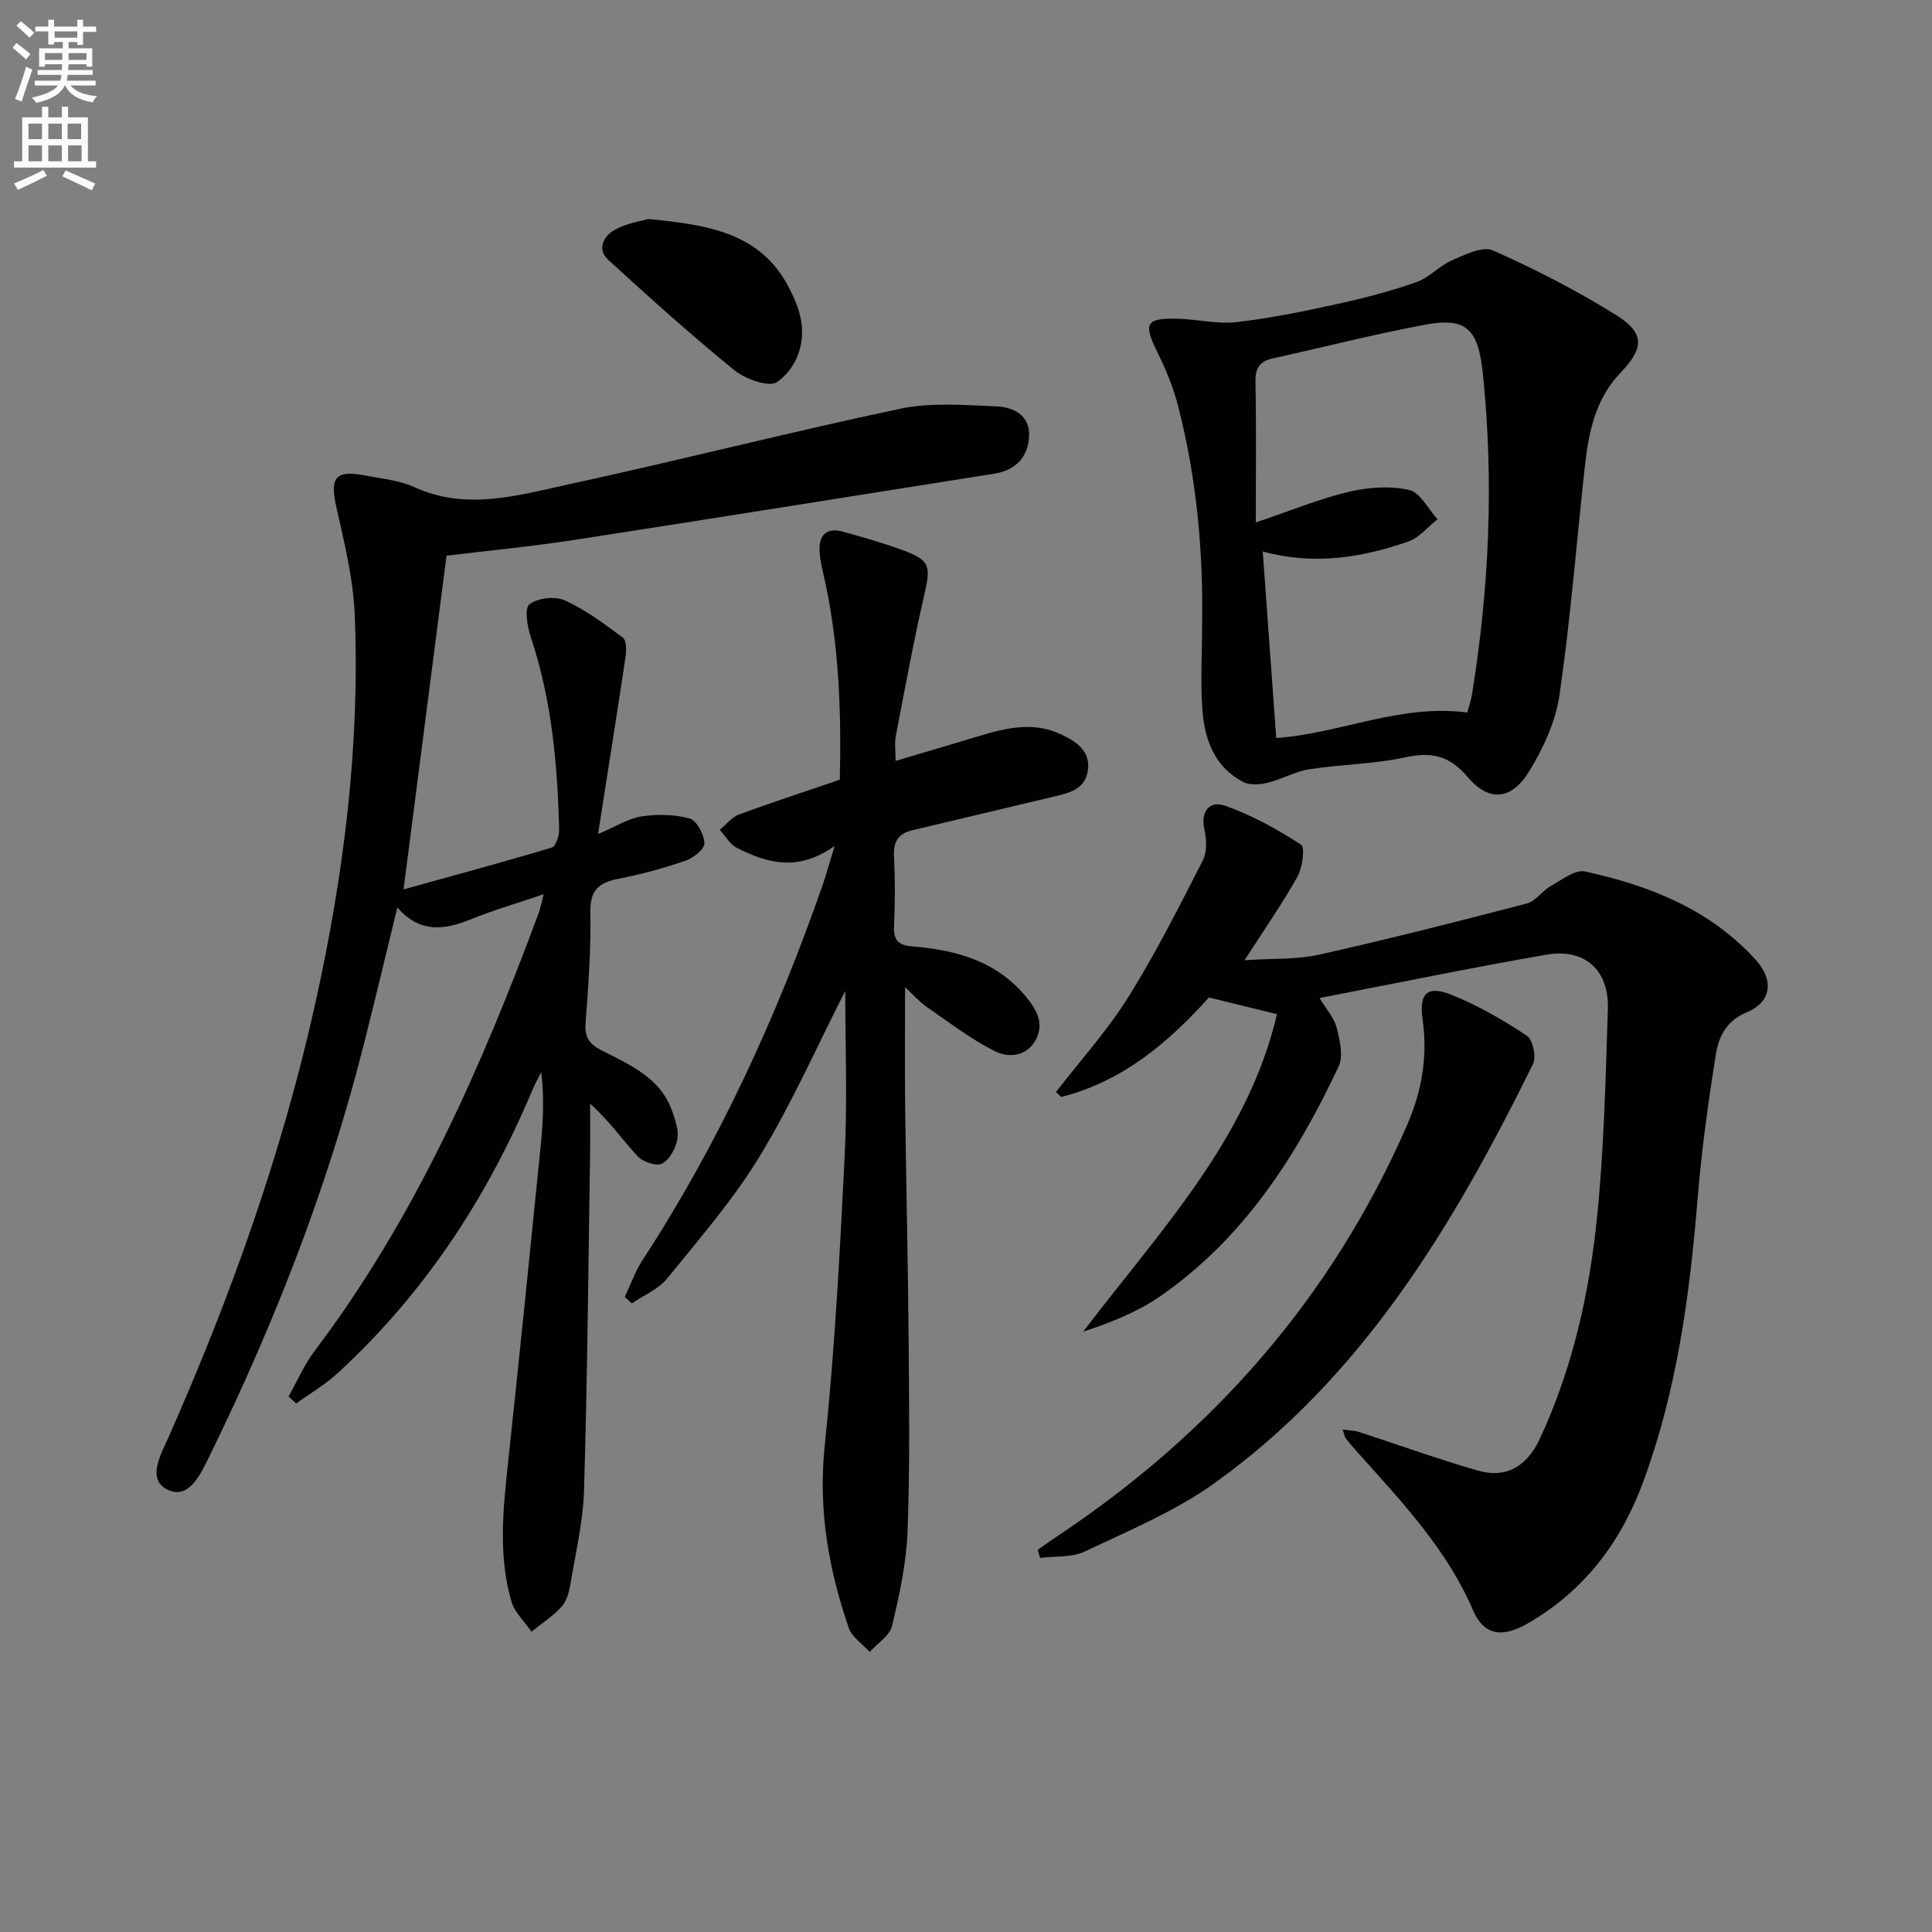 <svg enable-background="new 0 0 400 400" viewBox="0 0 400 400" xmlns="http://www.w3.org/2000/svg"><rect x="0" y="0" width="400" height="400" fill="#808080" stroke="none"/><path d="m2.6 9.9.8-1c.9.7 1.9 1.4 2.9 2.3l-.9 1.1c-1.1-1-2-1.8-2.8-2.4zm.5 10.6c.9-2.1 1.6-4.3 2.3-6.7.4.2.8.4 1.3.6-.7 2.1-1.5 4.3-2.2 6.6zm.3-15.2.9-.9c1 .8 2 1.6 2.8 2.4l-1 1c-.9-.9-1.8-1.7-2.7-2.5zm12.6-1.2h1.2v1.4h2.7v1.1h-2.7v2.7h-1.2v-.6h-1.8v1.3h4.9v3.8h-1.2v-.5h-3.7c0 .4-.1.9-.1 1.2h5.1v1h-5.2c0 .5-.1.9-.2 1.2h6v1h-5.2c1.1 1.3 2.9 2 5.5 2.2-.4.4-.7.8-.9 1.3-2.9-.5-4.8-1.6-5.7-3.5h-.1c-.8 1.7-2.7 2.9-5.9 3.6-.2-.4-.6-.8-.9-1.1 2.8-.6 4.6-1.4 5.4-2.5h-4.8v-1h5.3c.1-.3.2-.7.2-1.2h-4.9v-1h5c0-.4 0-.8.1-1.2h-3.6v.5h-1.2v-3.8h4.9v-1.3h-1.8v.5h-1.2v-2.7h-2.7v-1h2.7v-1.4h1.2v1.4h4.8zm-6.7 8.3h3.6c0-.4 0-.9 0-1.4h-3.6zm1.9-4.6h4.8v-1.3h-4.7v1.3zm6.7 3.2h-3.7v1.4h3.7z" fill="#fbfcfa"/><path d="m8.7 22.1h1.3v2.2h2.8v-2.2h1.3v2.2h4.1v9.1h1.7v1.3h-17v-1.3h1.7v-9.1h4.1zm.3 13.1.7 1.2c-1.8.9-3.8 1.9-6 2.9-.2-.4-.5-.8-.8-1.3 2.3-1 4.4-1.9 6.1-2.8zm-3.1-6.4h2.8v-3.2h-2.8zm0 4.6h2.8v-3.3h-2.8zm4.1-4.6h2.8v-3.2h-2.8zm0 4.6h2.8v-3.3h-2.8zm3.6 1.9c2.1.9 4.1 1.8 6.1 2.7l-.7 1.4c-2.2-1.1-4.2-2-6.1-2.9zm3.2-9.7h-2.8v3.2h2.8zm-2.7 7.8h2.8v-3.3h-2.8z" fill="#fbfcfa"/><g fill="#010104"><path d="m112.56 185.14c-5.46 1.86-10.36 3.28-15.06 5.19-5.5 2.23-10.6 2.92-15.23-2.45-2.44 9.97-4.65 19.3-7.01 28.6-7.45 29.43-18.46 57.54-31.78 84.77-1.78 3.63-4.23 9.22-8.59 7.27-4.7-2.1-1.57-7.4.04-11.03 12.85-29.08 23.52-58.89 30.4-89.98 5.84-26.39 9.21-53.06 8.12-80.11-.3-7.54-2.17-15.08-3.83-22.5-1.36-6.04-.18-7.65 6.05-6.44 3.42.66 7.05.99 10.15 2.41 10.71 4.88 21.26 1.72 31.65-.53 23.01-4.99 45.84-10.84 68.88-15.71 6.38-1.35 13.24-.77 19.86-.5 3.59.15 7.15 1.83 6.85 6.35-.28 4.23-2.82 6.89-7.2 7.59-29.02 4.58-58.03 9.25-87.06 13.73-8.68 1.34-17.44 2.17-26.35 3.25-2.94 22.82-5.84 45.34-8.9 69.09 10.54-2.93 20.66-5.65 30.69-8.66.83-.25 1.55-2.44 1.52-3.71-.32-13.48-1.53-26.83-5.83-39.76-.74-2.21-1.4-6.06-.33-6.89 1.7-1.33 5.32-1.73 7.35-.81 4.3 1.95 8.2 4.87 12.02 7.73.77.58.73 2.69.53 4.01-1.76 11.78-3.64 23.54-5.68 36.63 3.7-1.56 6.25-3.23 8.98-3.65 3.27-.49 6.85-.44 9.99.44 1.47.41 2.99 3.3 3.05 5.12.04 1.19-2.28 3.04-3.89 3.6-4.53 1.55-9.19 2.84-13.9 3.75-4.03.78-5.9 2.32-5.82 6.86.13 7.64-.4 15.3-.99 22.92-.23 2.97.72 4.43 3.31 5.75 5.89 3 12.24 5.68 14.66 12.69.64 1.84 1.37 3.96 1.02 5.76-.36 1.87-1.61 4.2-3.15 4.99-1.17.6-3.99-.35-5.08-1.53-3.13-3.38-5.75-7.22-9.82-10.87 0 3.51.05 7.02-.01 10.53-.36 23.14-.56 46.29-1.25 69.42-.19 6.58-1.76 13.13-2.85 19.67-.27 1.6-.79 3.43-1.84 4.57-1.8 1.95-4.1 3.44-6.19 5.12-1.42-2.07-3.49-3.96-4.16-6.26-2.74-9.44-1.73-19.06-.7-28.67 2.36-21.96 4.58-43.94 6.79-65.91.49-4.9.71-9.82.09-15.01-.61 1.22-1.29 2.41-1.82 3.67-9.4 22.41-22.47 42.3-40.46 58.77-2.56 2.34-5.63 4.12-8.46 6.16-.53-.48-1.05-.95-1.58-1.43 1.78-3.16 3.23-6.58 5.4-9.45 20.8-27.51 34.51-58.63 46.4-90.69.38-1.02.57-2.12 1.02-3.86z"/><path d="m218.64 226.08c5.04-6.53 10.64-12.72 14.99-19.68 5.69-9.09 10.51-18.72 15.41-28.28.88-1.72.78-4.28.33-6.27-.89-3.95 1.11-6.15 4.27-5.04 5.53 1.95 10.78 4.87 15.72 8.06.87.56.31 4.73-.73 6.61-3.05 5.49-6.67 10.65-10.96 17.33 5.94-.41 10.86-.13 15.49-1.17 14.39-3.22 28.69-6.86 42.96-10.58 1.83-.48 3.17-2.61 4.94-3.61 2.27-1.27 5.04-3.47 7.1-3.02 13.33 2.9 25.8 7.81 35.31 18.25 3.82 4.19 3.37 8.76-1.8 10.9-4.28 1.77-5.84 5.06-6.42 8.72-1.59 9.98-2.98 20.02-3.8 30.09-1.62 19.93-4.29 39.6-11.27 58.49-4.6 12.45-12.14 22.4-23.74 29.16-5.33 3.11-9.19 2.65-11.48-2.69-5.45-12.68-14.75-22.43-23.72-32.47-.88-.99-1.76-1.98-2.57-3.03-.28-.37-.35-.9-.7-1.88 1.35.19 2.43.2 3.4.51 8.19 2.65 16.29 5.59 24.56 7.98 5.82 1.68 10.15-.74 12.88-6.59 6.81-14.62 10.27-30.22 11.87-46.11 1.43-14.21 1.74-28.54 2.21-42.82.27-8.11-4.77-12.66-12.74-11.28-15.52 2.69-30.96 5.88-46.95 8.97 1.39 2.32 3.01 4.1 3.54 6.15.66 2.58 1.43 5.86.41 8.02-8.72 18.56-19.66 35.59-36.88 47.53-4.74 3.29-10.25 5.48-16.01 7.38 15.83-20.83 34.05-39.79 40.13-65.74-4.8-1.18-9.1-2.23-14.1-3.45-8.01 8.91-17.6 17.33-30.59 20.6-.37-.35-.72-.7-1.06-1.04z"/><path d="m175 205.16c-5.75 11.27-10.99 23.16-17.67 34.17-5.48 9.03-12.52 17.13-19.21 25.37-1.81 2.23-4.83 3.46-7.3 5.15-.49-.44-.98-.88-1.47-1.32 1.22-2.56 2.16-5.31 3.69-7.66 15.82-24.22 27.73-50.3 37.25-77.54.74-2.13 1.33-4.32 2.51-8.18-7.69 5.47-14.06 3.49-20.24.39-1.44-.73-2.38-2.46-3.55-3.73 1.33-1.09 2.5-2.63 4.02-3.19 6.83-2.52 13.76-4.77 20.84-7.18.34-14.32-.16-28.56-3.4-42.6-.41-1.77-.81-3.59-.79-5.38.03-3.03 1.88-4.19 4.69-3.42 4.16 1.14 8.32 2.33 12.36 3.8 5.86 2.14 6.03 3.29 4.63 9.34-2.23 9.68-4.02 19.47-5.9 29.23-.27 1.42-.04 2.93-.04 5.12 6.02-1.79 11.69-3.43 17.33-5.15 5.65-1.72 11.34-3.02 17-.31 3.06 1.46 6.07 3.43 5.48 7.46-.6 4.08-4.15 4.71-7.44 5.49-9.66 2.28-19.3 4.6-28.96 6.89-2.89.68-3.89 2.38-3.74 5.38.25 4.82.22 9.67.01 14.49-.13 3.03.99 3.95 3.96 4.19 8.98.72 17.33 3.05 23.42 10.47 2.29 2.79 3.79 5.66 1.84 9.05-1.96 3.39-5.71 3.49-8.41 2.12-4.96-2.52-9.46-5.97-14.06-9.15-1.46-1.01-2.66-2.4-4.46-4.07 0 8.85-.08 17.05.02 25.26.19 15.81.59 31.61.71 47.42.11 13.33.28 26.67-.22 39.98-.25 6.56-1.67 13.14-3.21 19.57-.49 2.05-3.03 3.62-4.63 5.4-1.49-1.65-3.68-3.06-4.34-4.99-4.17-12.15-6.34-24.44-4.98-37.56 2.08-19.97 3.15-40.06 4.14-60.13.58-11.42.12-22.88.12-34.18z"/><path d="m248.88 129.54c.27-15.38-1.13-30.57-4.97-45.48-.98-3.82-2.52-7.56-4.27-11.1-2.93-5.95-2.46-7.1 3.93-6.98 4.14.08 8.34 1.16 12.4.71 7.04-.79 14.03-2.25 20.97-3.77 5.51-1.2 11-2.64 16.31-4.51 2.66-.93 4.76-3.39 7.39-4.53 2.69-1.16 6.34-2.98 8.47-2.03 8.76 3.9 17.37 8.3 25.49 13.38 6.01 3.76 5.79 6.85.87 11.99-5.26 5.5-6.6 12.51-7.38 19.67-1.71 15.68-2.94 31.43-5.22 47.02-.81 5.54-3.39 11.14-6.38 15.95-3.63 5.84-8.27 6.17-12.67.97-3.79-4.48-7.51-5.2-12.95-4.02-6.45 1.4-13.19 1.43-19.75 2.45-2.96.46-5.73 2.08-8.68 2.8-1.59.39-3.67.55-5.03-.15-5.75-2.96-7.91-8.48-8.42-14.41-.5-5.94-.11-11.97-.11-17.96zm54.89 17.97c.29-1.07.76-2.32.97-3.61 3.59-22.06 4.57-44.2 2.28-66.46-.96-9.35-3.4-11.81-11.98-10.21-10.58 1.97-21.03 4.66-31.55 6.98-2.73.6-3.62 2.05-3.56 4.9.19 9.45.07 18.9.07 29.06 7.36-2.49 13.2-4.91 19.27-6.35 4-.95 8.51-1.27 12.45-.39 2.31.51 3.96 3.95 5.91 6.07-1.99 1.57-3.75 3.8-6.02 4.6-9.74 3.41-19.75 4.95-30.17 2.08.95 13.13 1.87 25.81 2.79 38.62 13.31-.95 25.59-7.09 39.54-5.29z"/><path d="m214.84 320.88c1.4-.97 2.77-1.97 4.19-2.91 32.21-21.47 56.77-49.44 72.31-85.07 3.04-6.98 4.29-14.24 3.19-21.89-.77-5.34.96-7.05 5.98-5.05 5.48 2.18 10.7 5.23 15.63 8.49 1.23.82 1.96 4.41 1.23 5.89-16.37 33.18-35.15 64.72-65.99 86.78-8.13 5.81-17.64 9.76-26.75 14.09-2.7 1.28-6.17.94-9.29 1.34-.16-.56-.33-1.11-.5-1.67z"/><path d="m134.2 45.35c12.58 1.18 23.21 2.92 29.06 14.04 1.14 2.17 2.17 4.53 2.59 6.92.9 5.15-1.08 10-4.95 12.79-1.6 1.15-6.55-.58-8.82-2.42-8.99-7.3-17.6-15.06-26.15-22.88-2.45-2.25-.89-4.98 1.35-6.22 2.48-1.39 5.51-1.81 6.92-2.23z"/></g></svg>
